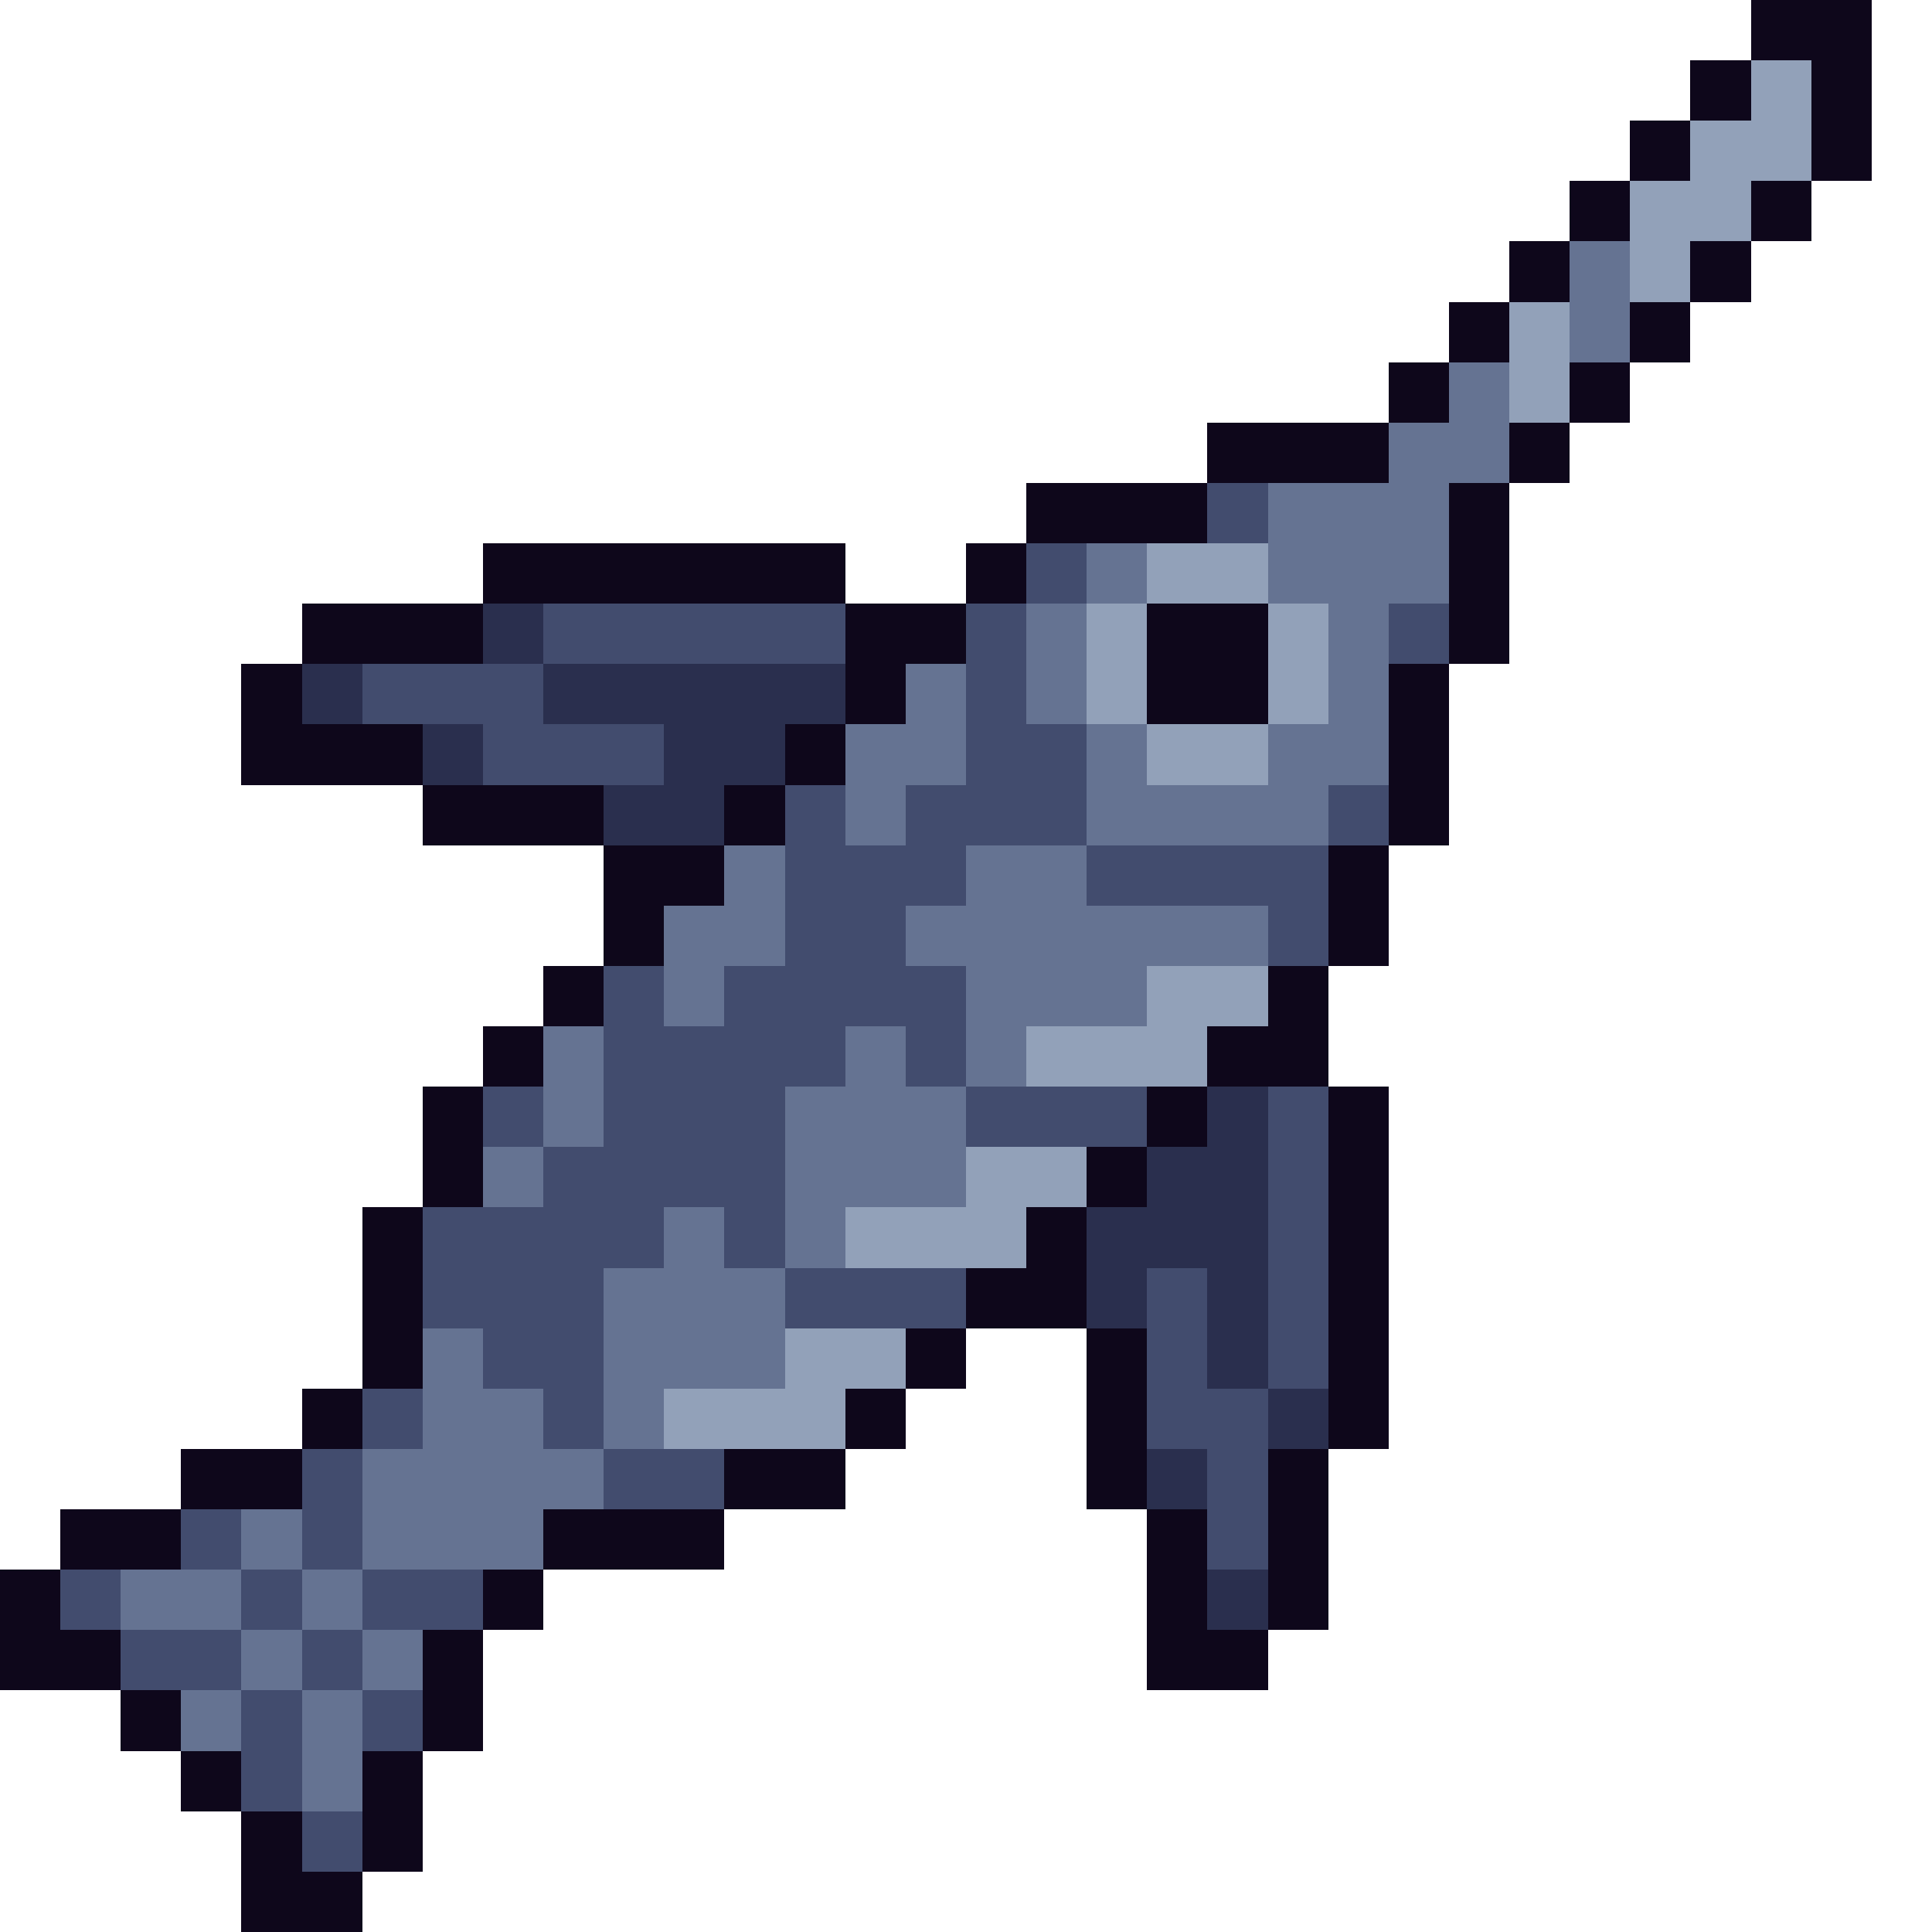 <svg xmlns="http://www.w3.org/2000/svg" viewBox="0 -0.5 32 32" shape-rendering="crispEdges">
<path stroke="#0e071b" d="M29 0h2M28 1h1M30 1h1M27 2h1M30 2h1M26 3h1M29 3h1M25 4h1M28 4h1M24 5h1M27 5h1M23 6h1M26 6h1M20 7h3M25 7h1M17 8h3M24 8h1M8 9h6M16 9h1M24 9h1M5 10h3M14 10h2M19 10h2M24 10h1M4 11h1M14 11h1M19 11h2M23 11h1M4 12h3M13 12h1M23 12h1M7 13h3M12 13h1M23 13h1M10 14h2M22 14h1M10 15h1M22 15h1M9 16h1M21 16h1M8 17h1M20 17h2M7 18h1M19 18h1M22 18h1M7 19h1M18 19h1M22 19h1M6 20h1M17 20h1M22 20h1M6 21h1M16 21h2M22 21h1M6 22h1M15 22h1M18 22h1M22 22h1M5 23h1M14 23h1M18 23h1M22 23h1M3 24h2M12 24h2M18 24h1M21 24h1M1 25h2M9 25h3M19 25h1M21 25h1M0 26h1M8 26h1M19 26h1M21 26h1M0 27h2M7 27h1M19 27h2M2 28h1M7 28h1M3 29h1M6 29h1M4 30h1M6 30h1M4 31h2" />
<path stroke="#92a1b9" d="M29 1h1M28 2h2M27 3h2M27 4h1M25 5h1M25 6h1M19 9h2M18 10h1M21 10h1M18 11h1M21 11h1M19 12h2M19 16h2M17 17h3M16 19h2M14 20h3M13 22h2M11 23h3" />
<path stroke="#657392" d="M26 4h1M26 5h1M24 6h1M23 7h2M21 8h3M18 9h1M21 9h3M17 10h1M22 10h1M15 11h1M17 11h1M22 11h1M14 12h2M18 12h1M21 12h2M14 13h1M18 13h4M12 14h1M16 14h2M11 15h2M15 15h6M11 16h1M16 16h3M9 17h1M14 17h1M16 17h1M9 18h1M13 18h3M8 19h1M13 19h3M11 20h1M13 20h1M10 21h3M7 22h1M10 22h3M7 23h2M10 23h1M6 24h4M4 25h1M6 25h3M2 26h2M5 26h1M4 27h1M6 27h1M3 28h1M5 28h1M5 29h1" />
<path stroke="#424c6e" d="M20 8h1M17 9h1M9 10h5M16 10h1M23 10h1M6 11h3M16 11h1M8 12h3M16 12h2M13 13h1M15 13h3M22 13h1M13 14h3M18 14h4M13 15h2M21 15h1M10 16h1M12 16h4M10 17h4M15 17h1M8 18h1M10 18h3M16 18h3M21 18h1M9 19h4M21 19h1M7 20h4M12 20h1M21 20h1M7 21h3M13 21h3M19 21h1M21 21h1M8 22h2M19 22h1M21 22h1M6 23h1M9 23h1M19 23h2M5 24h1M10 24h2M20 24h1M3 25h1M5 25h1M20 25h1M1 26h1M4 26h1M6 26h2M2 27h2M5 27h1M4 28h1M6 28h1M4 29h1M5 30h1" />
<path stroke="#2a2f4e" d="M8 10h1M5 11h1M9 11h5M7 12h1M11 12h2M10 13h2M20 18h1M19 19h2M18 20h3M18 21h1M20 21h1M20 22h1M21 23h1M19 24h1M20 26h1" />
</svg>